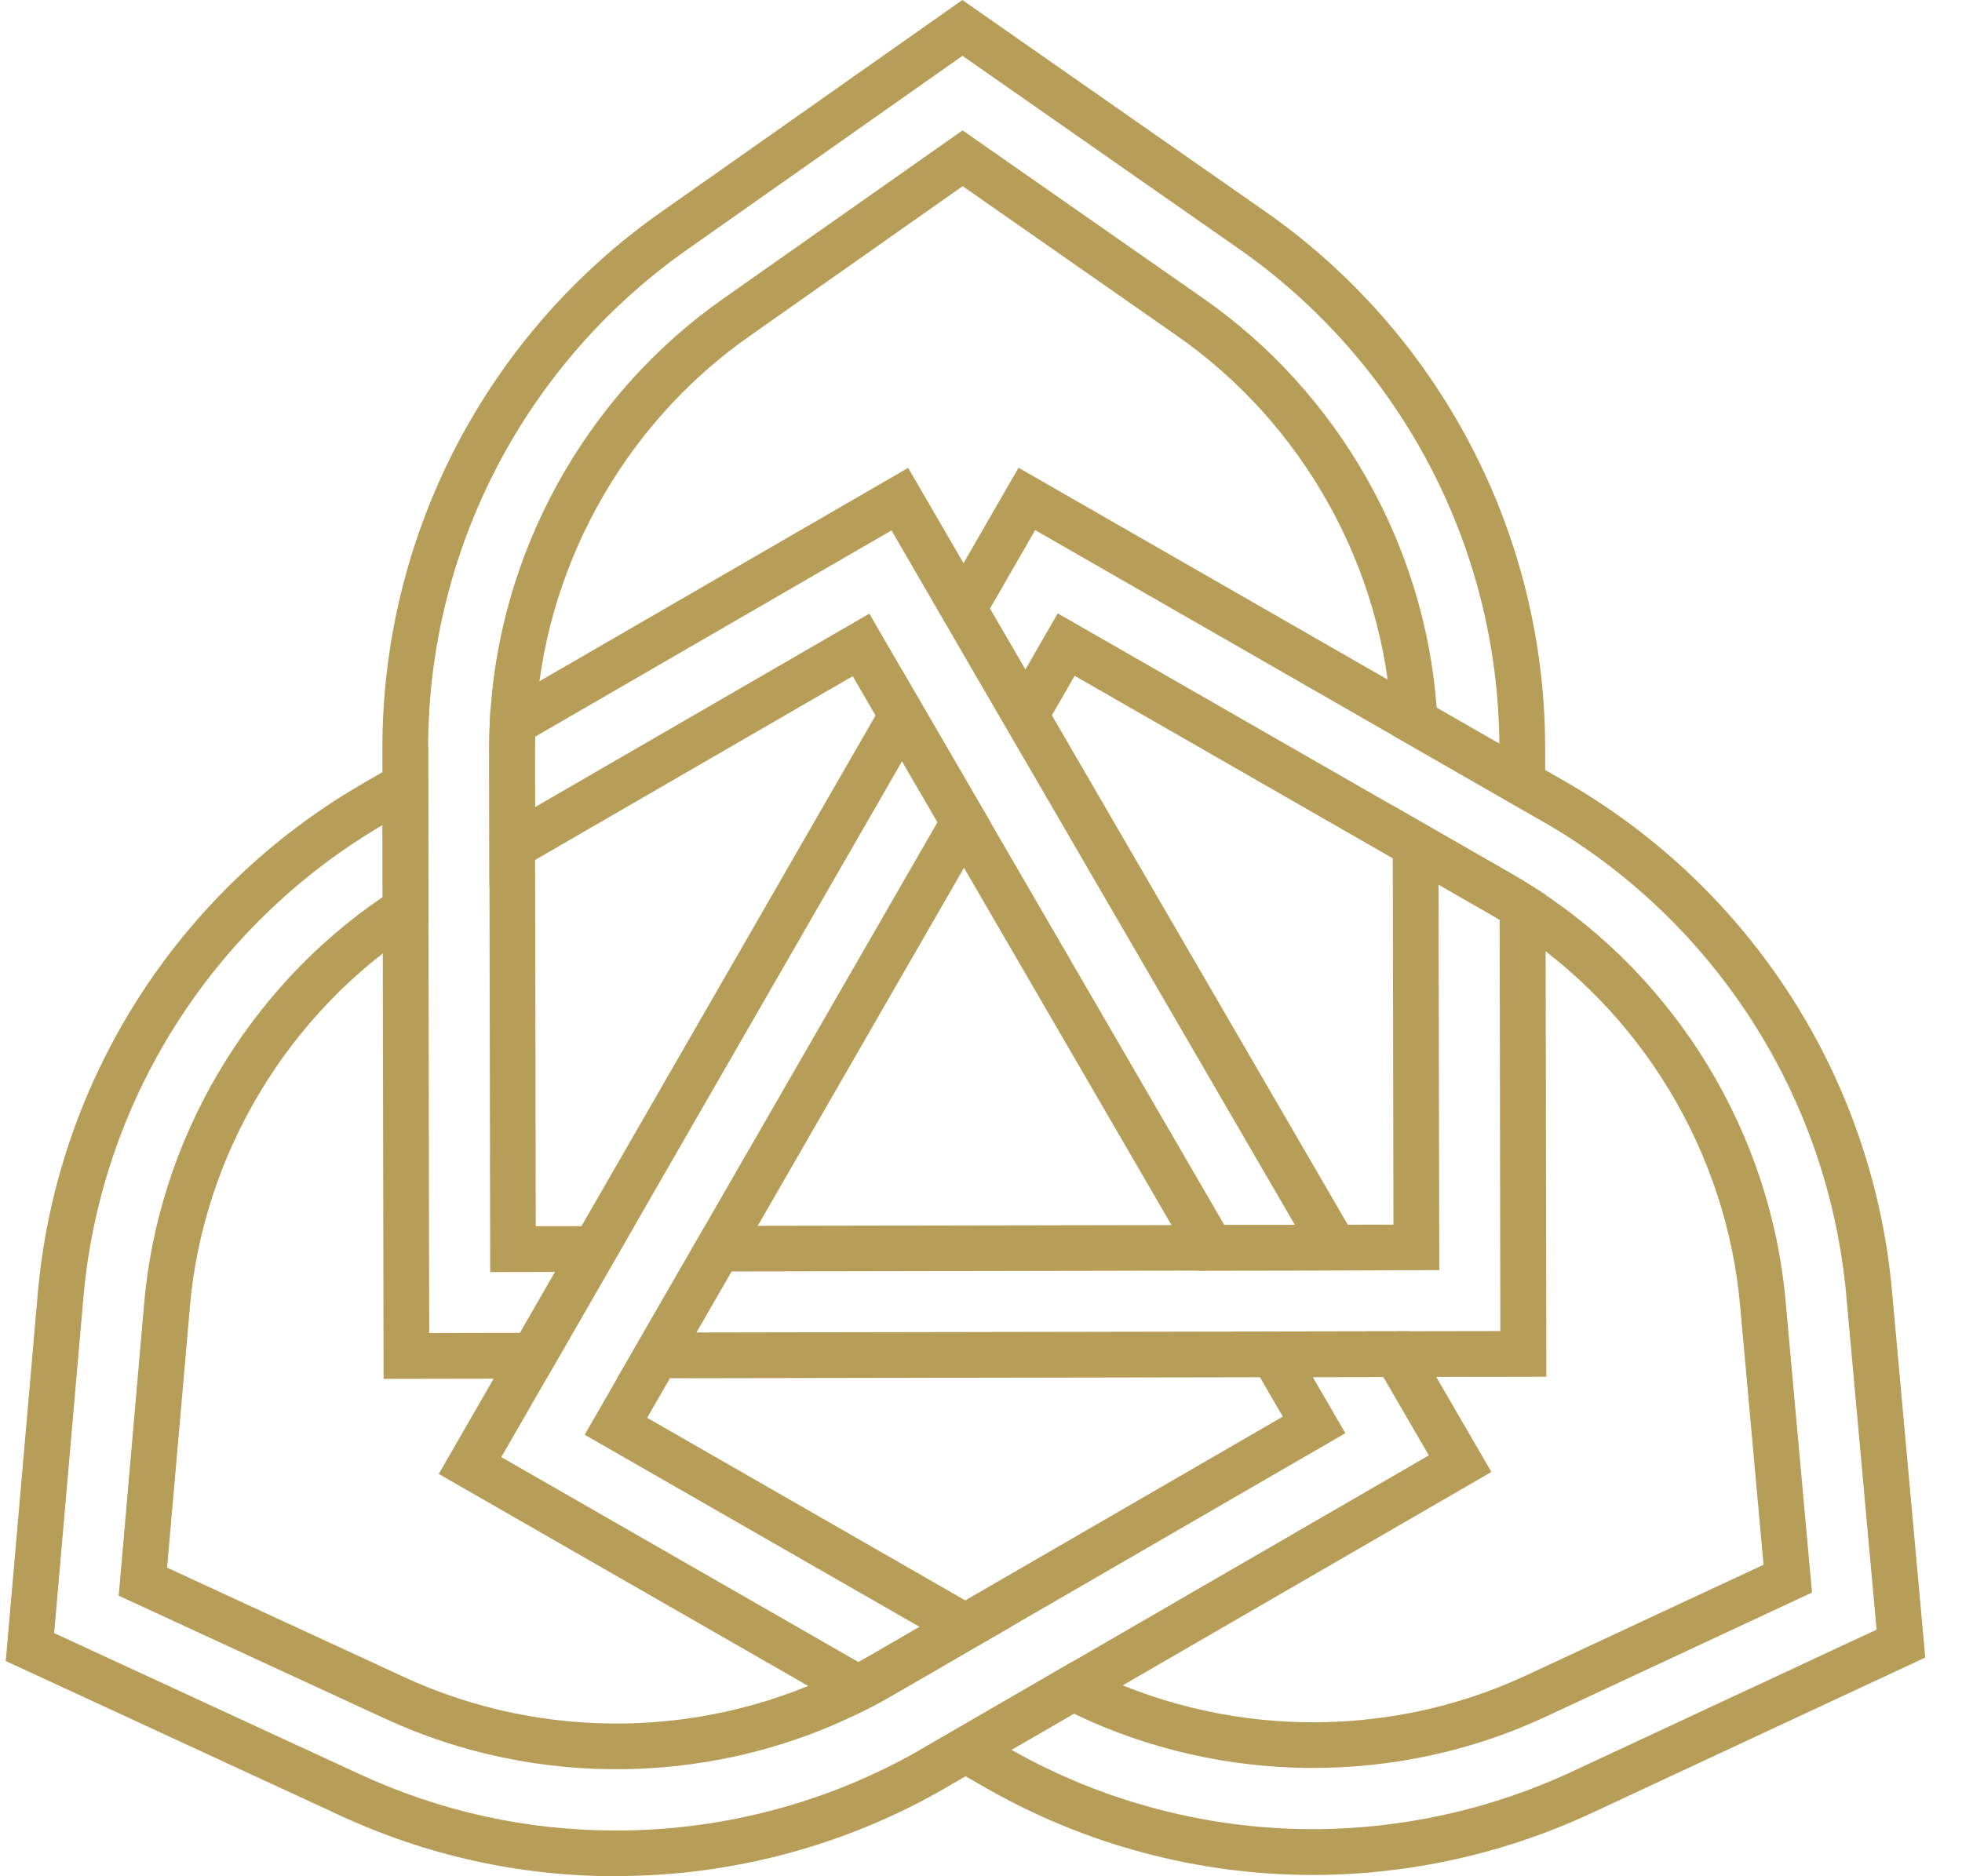 <svg width="46" height="44" viewBox="0 0 46 44" fill="none" xmlns="http://www.w3.org/2000/svg">
<g clip-path="url(#clip0_787_302)">
<path d="M20.097 40.197L10.287 34.566L21.144 15.708L23.219 19.278L15.173 33.249L23.706 38.148L20.915 39.764C20.724 39.875 20.536 39.977 20.355 40.068L20.097 40.197ZM11.754 34.171L20.128 38.978C20.21 38.934 20.292 38.887 20.376 38.839L21.561 38.153L13.708 33.646L21.98 19.281L21.149 17.852L11.752 34.173L11.754 34.171Z" fill="#B79E58"/>
<path d="M30.782 43.97C28.091 43.97 25.438 43.262 23.11 41.926L21.568 41.04L25.143 38.969L25.404 39.103C28.633 40.754 32.52 40.82 35.803 39.28L35.819 39.273L41.347 36.695L40.798 30.627C40.481 27.013 38.467 23.686 35.411 21.727C35.234 21.614 35.073 21.516 34.917 21.427L25.196 15.848L24.046 17.845L21.974 14.277L23.88 10.969L36.701 18.329C41.059 20.832 43.924 25.31 44.362 30.311L45.139 38.871L37.334 42.51C35.302 43.464 33.037 43.97 30.786 43.97H30.782ZM23.713 41.035C25.864 42.253 28.306 42.896 30.782 42.896C32.876 42.896 34.983 42.426 36.874 41.538L43.997 38.217L43.289 30.405C42.879 25.753 40.215 21.586 36.16 19.258L24.27 12.432L23.209 14.275L24.039 15.703L24.799 14.384L35.448 20.496C35.618 20.592 35.795 20.701 35.989 20.825C39.324 22.961 41.521 26.589 41.866 30.53L42.483 37.347L36.27 40.245C32.775 41.888 28.651 41.862 25.178 40.188L23.715 41.035H23.713Z" fill="#B79E58"/>
<path d="M28.088 29.8L19.992 15.857L11.475 20.787L11.47 17.564C11.47 17.321 11.475 17.121 11.484 16.93L11.5 16.641L21.292 10.972L32.221 29.791L28.088 29.798V29.8ZM20.382 14.392L28.705 28.728L30.358 28.724L20.901 12.439L12.545 17.277C12.543 17.366 12.541 17.461 12.541 17.564V18.929L20.38 14.392H20.382Z" fill="#B79E58"/>
<path d="M14.449 44C12.185 44 9.997 43.516 7.949 42.564L0.135 38.953L0.881 30.386C1.302 25.385 4.15 20.896 8.498 18.379L10.038 17.489L10.046 21.614L9.8 21.773C6.759 23.738 4.76 27.063 4.449 30.666V30.693L3.918 36.763L9.457 39.321C12.754 40.856 16.646 40.777 19.868 39.112C20.036 39.028 20.205 38.937 20.376 38.837L30.076 33.221L28.918 31.227L33.051 31.22L34.967 34.519L22.173 41.926C19.832 43.282 17.161 43.996 14.449 43.996V44ZM1.27 38.298L8.401 41.592C10.309 42.48 12.343 42.928 14.449 42.928C16.972 42.928 19.457 42.262 21.634 41.001L33.5 34.13L32.432 32.292L30.779 32.295L31.543 33.61L20.915 39.764C20.724 39.875 20.536 39.977 20.355 40.068C16.845 41.881 12.599 41.967 9.004 40.293L2.783 37.421L3.377 30.598C3.701 26.756 5.786 23.202 8.972 21.037L8.969 19.349C4.963 21.698 2.341 25.853 1.951 30.479L1.27 38.298Z" fill="#B79E58"/>
<path d="M14.468 32.326L16.529 28.749L32.67 28.719L32.652 18.89L35.448 20.496C35.618 20.592 35.795 20.701 35.989 20.825L36.236 20.982L36.255 32.286L14.47 32.324L14.468 32.326ZM17.15 29.819L16.325 31.248L35.176 31.215L35.16 21.571C35.076 21.52 34.994 21.471 34.913 21.425L33.727 20.744L33.745 29.787L17.15 29.817V29.819Z" fill="#B79E58"/>
<path d="M8.993 32.335L8.965 17.568C8.956 12.55 11.409 7.834 15.526 4.954L22.563 0L29.623 4.931C33.749 7.794 36.218 12.502 36.227 17.518L36.23 19.297L32.645 17.239L32.63 16.948C32.448 13.327 30.559 9.931 27.574 7.86L22.57 4.366L17.582 7.876C14.604 9.959 12.726 13.364 12.556 16.985C12.547 17.16 12.541 17.343 12.541 17.564L12.561 28.756L14.871 28.753L12.813 32.329L8.992 32.336L8.993 32.335ZM22.566 1.309L16.143 5.831C12.311 8.511 10.029 12.898 10.038 17.566L10.063 31.261L12.193 31.257L13.016 29.828L11.493 29.832L11.47 17.566C11.47 17.323 11.475 17.123 11.484 16.932C11.67 12.986 13.719 9.27 16.964 6.999L22.568 3.057L28.227 7.008C31.378 9.211 33.402 12.777 33.684 16.6L35.153 17.443C35.119 12.805 32.826 8.461 29.009 5.809L22.566 1.309Z" fill="#B79E58"/>
</g>
<defs>
<clipPath id="clip0_787_302">
<rect width="45" height="44" fill="white" transform="translate(0.135)"/>
</clipPath>
</defs>
</svg>
